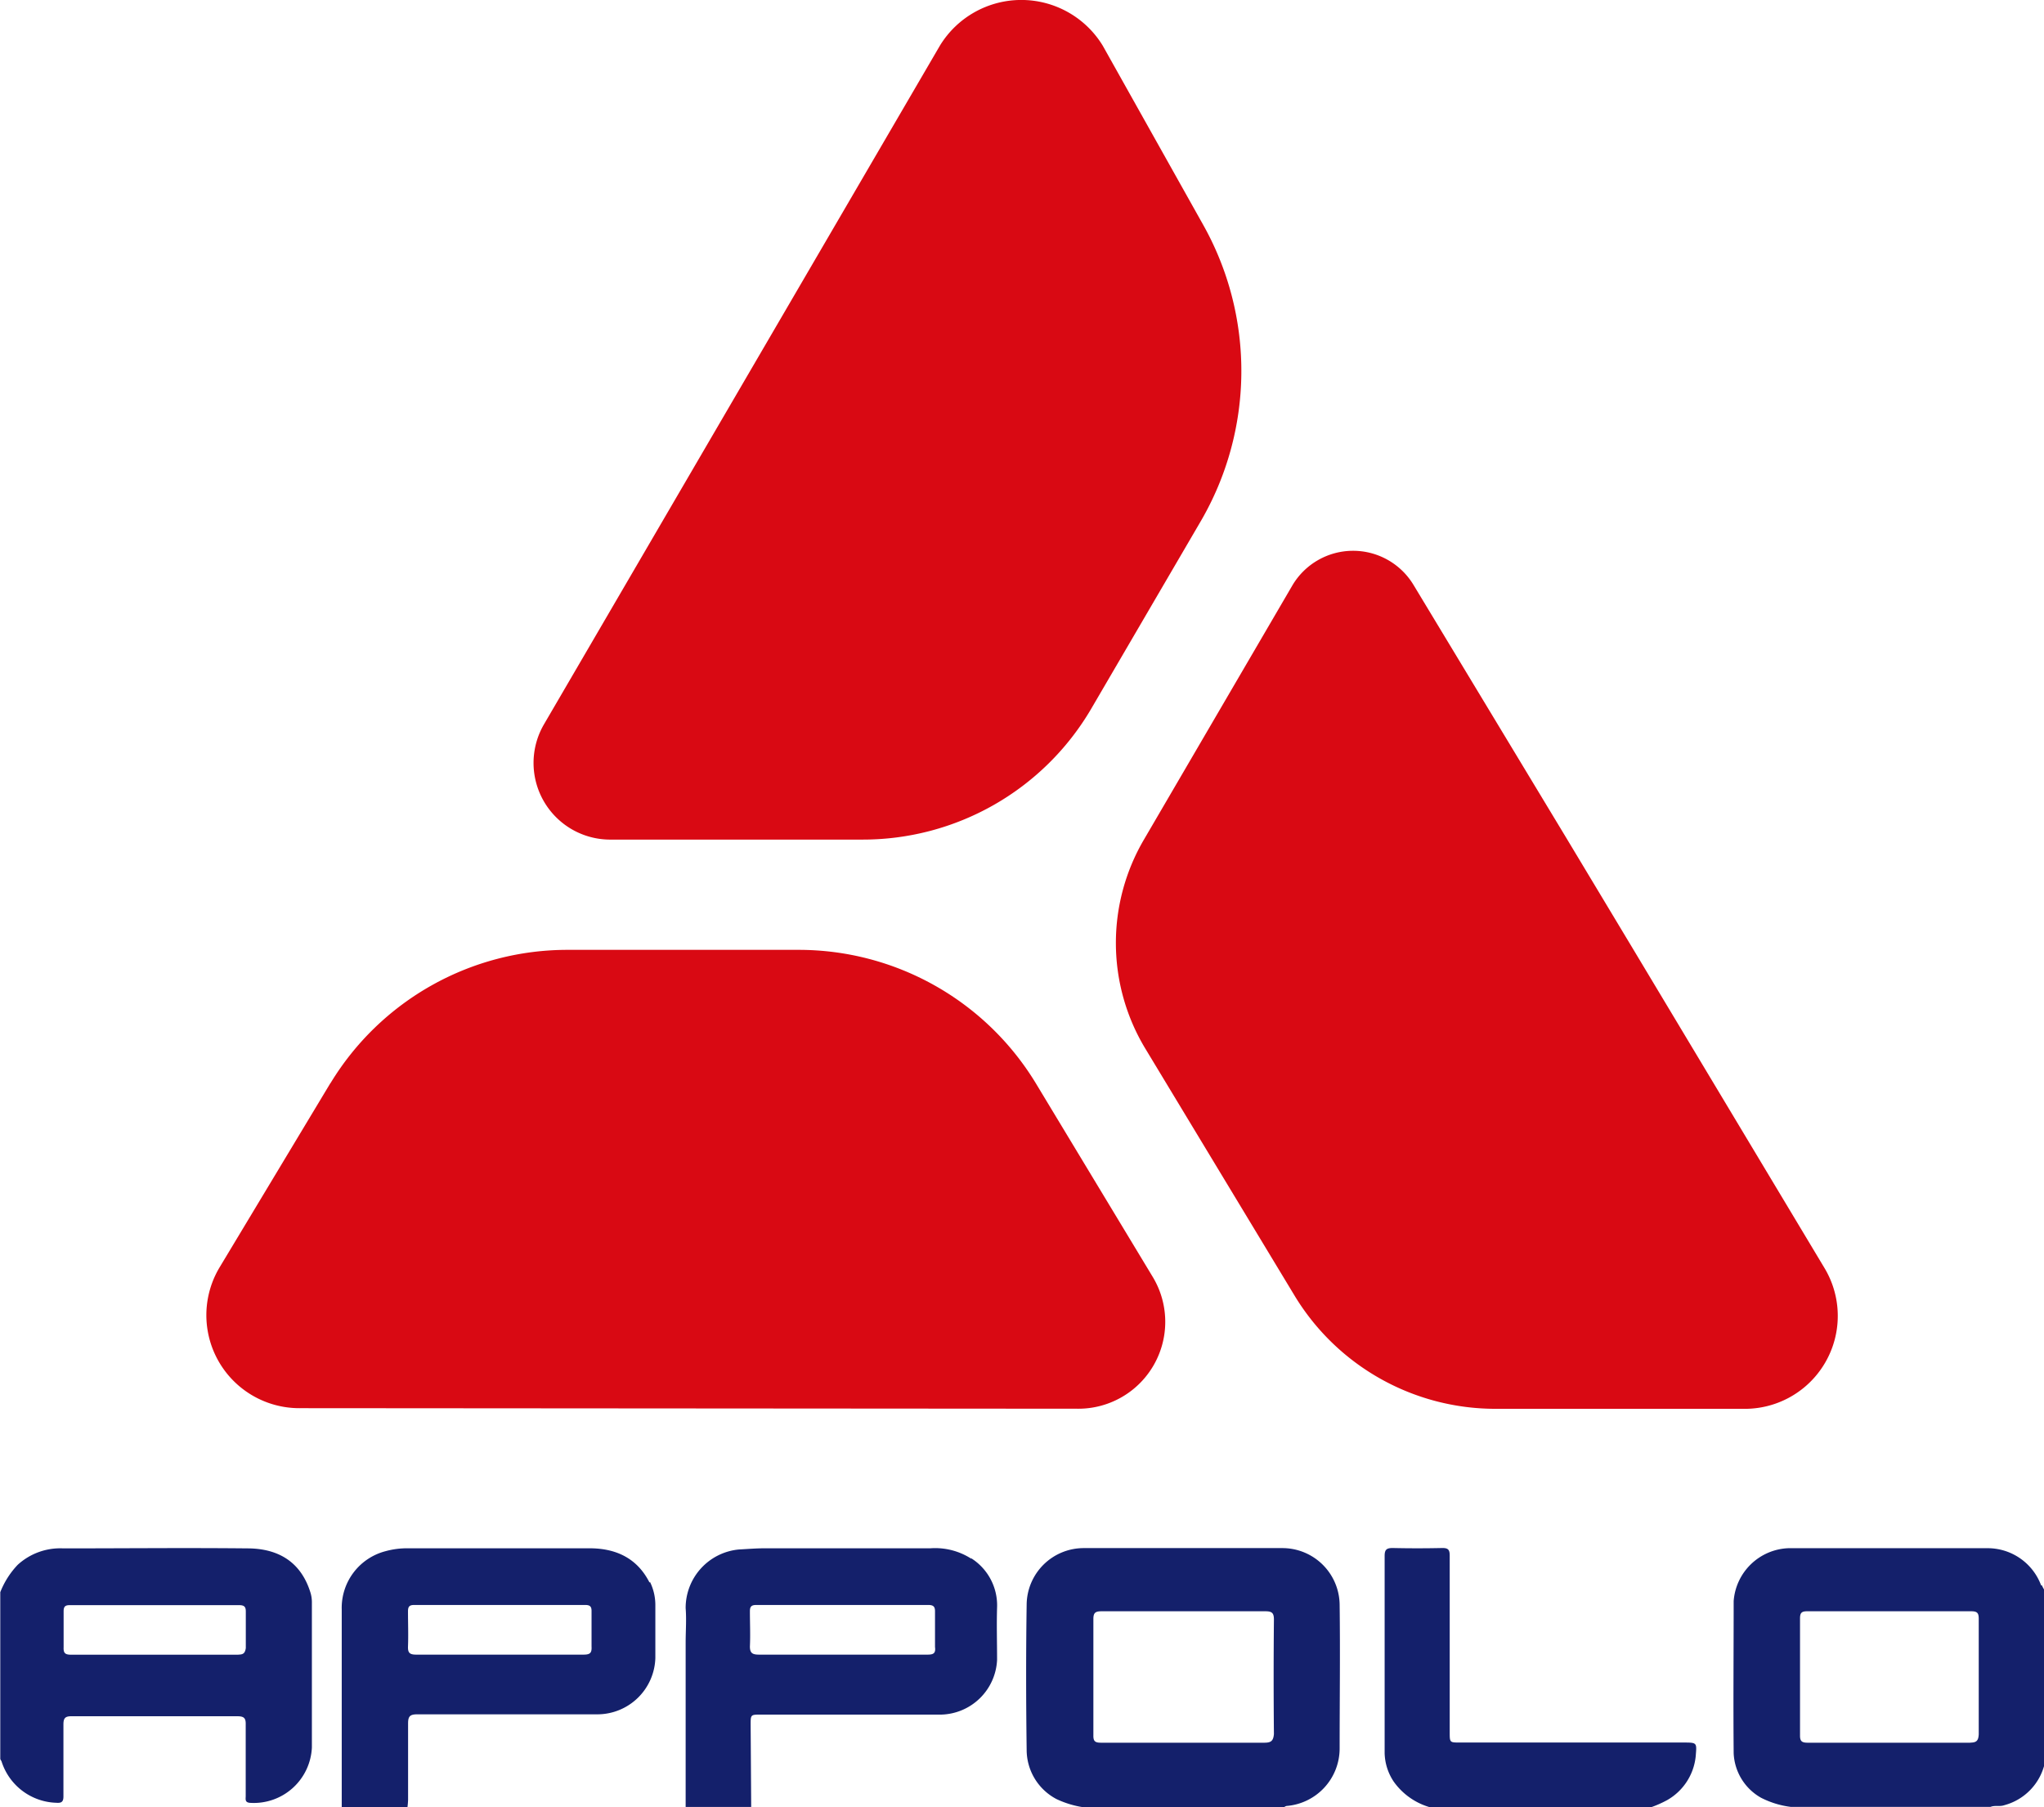 <svg id="Layer_1" data-name="Layer 1" xmlns="http://www.w3.org/2000/svg" viewBox="0 0 223.94 198"><defs><style>.cls-1{fill:#14206b;}.cls-2{fill:#d90913;}</style></defs><title>appolo</title><path class="cls-1" d="M156.49,189.33q-10.85,0-21.7,0a6.25,6.25,0,0,0-6.25,6.2c-.08,5.3-.07,10.6,0,15.9a6.1,6.1,0,0,0,3.28,5.4,10.6,10.6,0,0,0,3,.9h21.89a1.14,1.14,0,0,1,.29-.15,6.32,6.32,0,0,0,5.83-6.26c0-5.28.07-10.55,0-15.82a6.27,6.27,0,0,0-6.28-6.17m-1.94,21.32c-3,0-6,0-9,0h0c-3,0-6,0-8.93,0-.68,0-.84-.19-.83-.82,0-4.25,0-8.49,0-12.73,0-.69.22-.85.9-.85q9,0,17.94,0c.71,0,.94.17.94.9q-.06,6.27,0,12.55C155.56,210.49,155.29,210.65,154.55,210.65Z" transform="translate(-16.06 -19.73)"/><path class="cls-1" d="M239.68,193.4a6.25,6.25,0,0,0-5.87-4.06H212a6.26,6.26,0,0,0-6,5.79c0,5.56-.05,11.11,0,16.67a5.89,5.89,0,0,0,3,4.88,9.83,9.83,0,0,0,3.25,1h21.89c.49-.2,1,0,1.53-.19a6.18,6.18,0,0,0,4.42-4.62V194a4.19,4.19,0,0,1-.32-.59m-7.81,17.24c-3,0-6,0-8.92,0h0c-3,0-5.95,0-8.92,0-.64,0-.86-.15-.85-.81q0-6.41,0-12.8c0-.59.15-.79.77-.79q9,0,18,0c.68,0,.81.23.81.84q0,6.33,0,12.64C232.81,210.44,232.6,210.65,231.87,210.64Z" transform="translate(-16.06 -19.73)"/><path class="cls-1" d="M43.14,189.36c-6.71-.07-13.42,0-20.14,0a6.91,6.91,0,0,0-5,1.8,9.23,9.23,0,0,0-1.91,3V212.4c0,.1.1.2.14.3a6.5,6.5,0,0,0,6,4.53c.61.05.79-.14.78-.75,0-2.61,0-5.22,0-7.83,0-.71.2-.91.93-.9,6,0,12.08,0,18.11,0,.72,0,.95.18.93.9,0,2.61,0,5.22,0,7.83,0,.35-.12.73.51.76a6.37,6.37,0,0,0,6.74-6.07c0-5.28,0-10.56,0-15.83a3.63,3.63,0,0,0-.17-1.18c-1-3.18-3.34-4.77-6.82-4.8m-1,11.65c-3.09,0-6.18,0-9.27,0h0c-3,0-6.06,0-9.09,0-.64,0-.88-.14-.85-.8,0-1.32,0-2.64,0-3.95,0-.53.17-.69.71-.68q9.26,0,18.53,0c.61,0,.73.23.72.76,0,1.32,0,2.63,0,3.95C42.9,200.87,42.69,201,42.13,201Z" transform="translate(-16.06 -19.73)"/><path class="cls-1" d="M87.22,193.1c-1.34-2.65-3.65-3.74-6.53-3.75-6.65,0-13.3,0-20,0a8.84,8.84,0,0,0-2.4.32,6.41,6.41,0,0,0-4.79,6.39q0,10.83,0,21.67H60.7a8.34,8.34,0,0,0,.07-.85c0-2.78,0-5.56,0-8.34,0-.76.19-1,1-1,6.6,0,13.19,0,19.79,0a6.36,6.36,0,0,0,6.3-6.16c0-1.92,0-3.84,0-5.76a5.75,5.75,0,0,0-.58-2.57M80,201c-3.06,0-6.12,0-9.18,0h0c-3.06,0-6.12,0-9.18,0-.71,0-.9-.22-.88-.88.05-1.28,0-2.58,0-3.86,0-.52.15-.7.69-.7q9.36,0,18.72,0c.53,0,.71.17.7.69,0,1.29,0,2.58,0,3.87C80.91,200.82,80.7,201,80,201Z" transform="translate(-16.06 -19.73)"/><path class="cls-1" d="M122.47,190.49a7.32,7.32,0,0,0-4.47-1.14c-6,0-12.08,0-18.11,0-1,0-1.92.08-2.87.13a6.43,6.43,0,0,0-5.84,6.43c.1,1.25,0,2.52,0,3.78l0,18h7.18l-.06-9c0-1.12,0-1.12,1.13-1.12H119.2a6.29,6.29,0,0,0,6.1-6c0-1.91-.06-3.83,0-5.75a6.1,6.1,0,0,0-2.84-5.38M117.69,201c-3.12,0-6.24,0-9.36,0s-6.07,0-9.11,0c-.7,0-1-.15-1-.89.06-1.29,0-2.58,0-3.87,0-.52.18-.68.71-.68q9.42,0,18.82,0c.59,0,.76.19.75.74,0,1.29,0,2.58,0,3.87C118.59,200.85,118.33,201,117.69,201Z" transform="translate(-16.06 -19.73)"/><path class="cls-1" d="M200.45,210.63H176c-1.11,0-1.11,0-1.11-1.13,0-6.45,0-12.89,0-19.34,0-.63-.15-.85-.82-.84q-2.72.06-5.43,0c-.68,0-.88.19-.88.87,0,7.19,0,14.39,0,21.58a5.86,5.86,0,0,0,1,3.15,7.35,7.35,0,0,0,4,2.81h24.16a12,12,0,0,0,1.79-.79,6.24,6.24,0,0,0,3.13-4.79c.12-1.52.19-1.52-1.4-1.52" transform="translate(-16.06 -19.73)"/><path class="cls-2" d="M147.58,76.89a32.71,32.71,0,0,0,.3-32.53l-11-19.62a10.45,10.45,0,0,0-17.85,0L75.63,99.13a8.4,8.4,0,0,0,7.43,12.58H110.5a29,29,0,0,0,25.07-14.26Z" transform="translate(-16.06 -19.73)"/><path class="cls-2" d="M216,158.73l-21-35-7.25-12.06L170.9,83.77a7.73,7.73,0,0,0-13.24.08l-16.27,27.86a22.39,22.39,0,0,0,.17,22.93l16.38,27.11a25.72,25.72,0,0,0,22,12.32l27.07,0A10.18,10.18,0,0,0,216,158.73" transform="translate(-16.06 -19.73)"/><path class="cls-2" d="M52.26,138.39,40.09,158.62A10.19,10.19,0,0,0,49,174l85.05.06a9.52,9.52,0,0,0,8.34-14.38l-12.88-21.33a30.39,30.39,0,0,0-26-14.56H78.31a30.36,30.36,0,0,0-26.05,14.62" transform="translate(-16.06 -19.73)"/></svg>